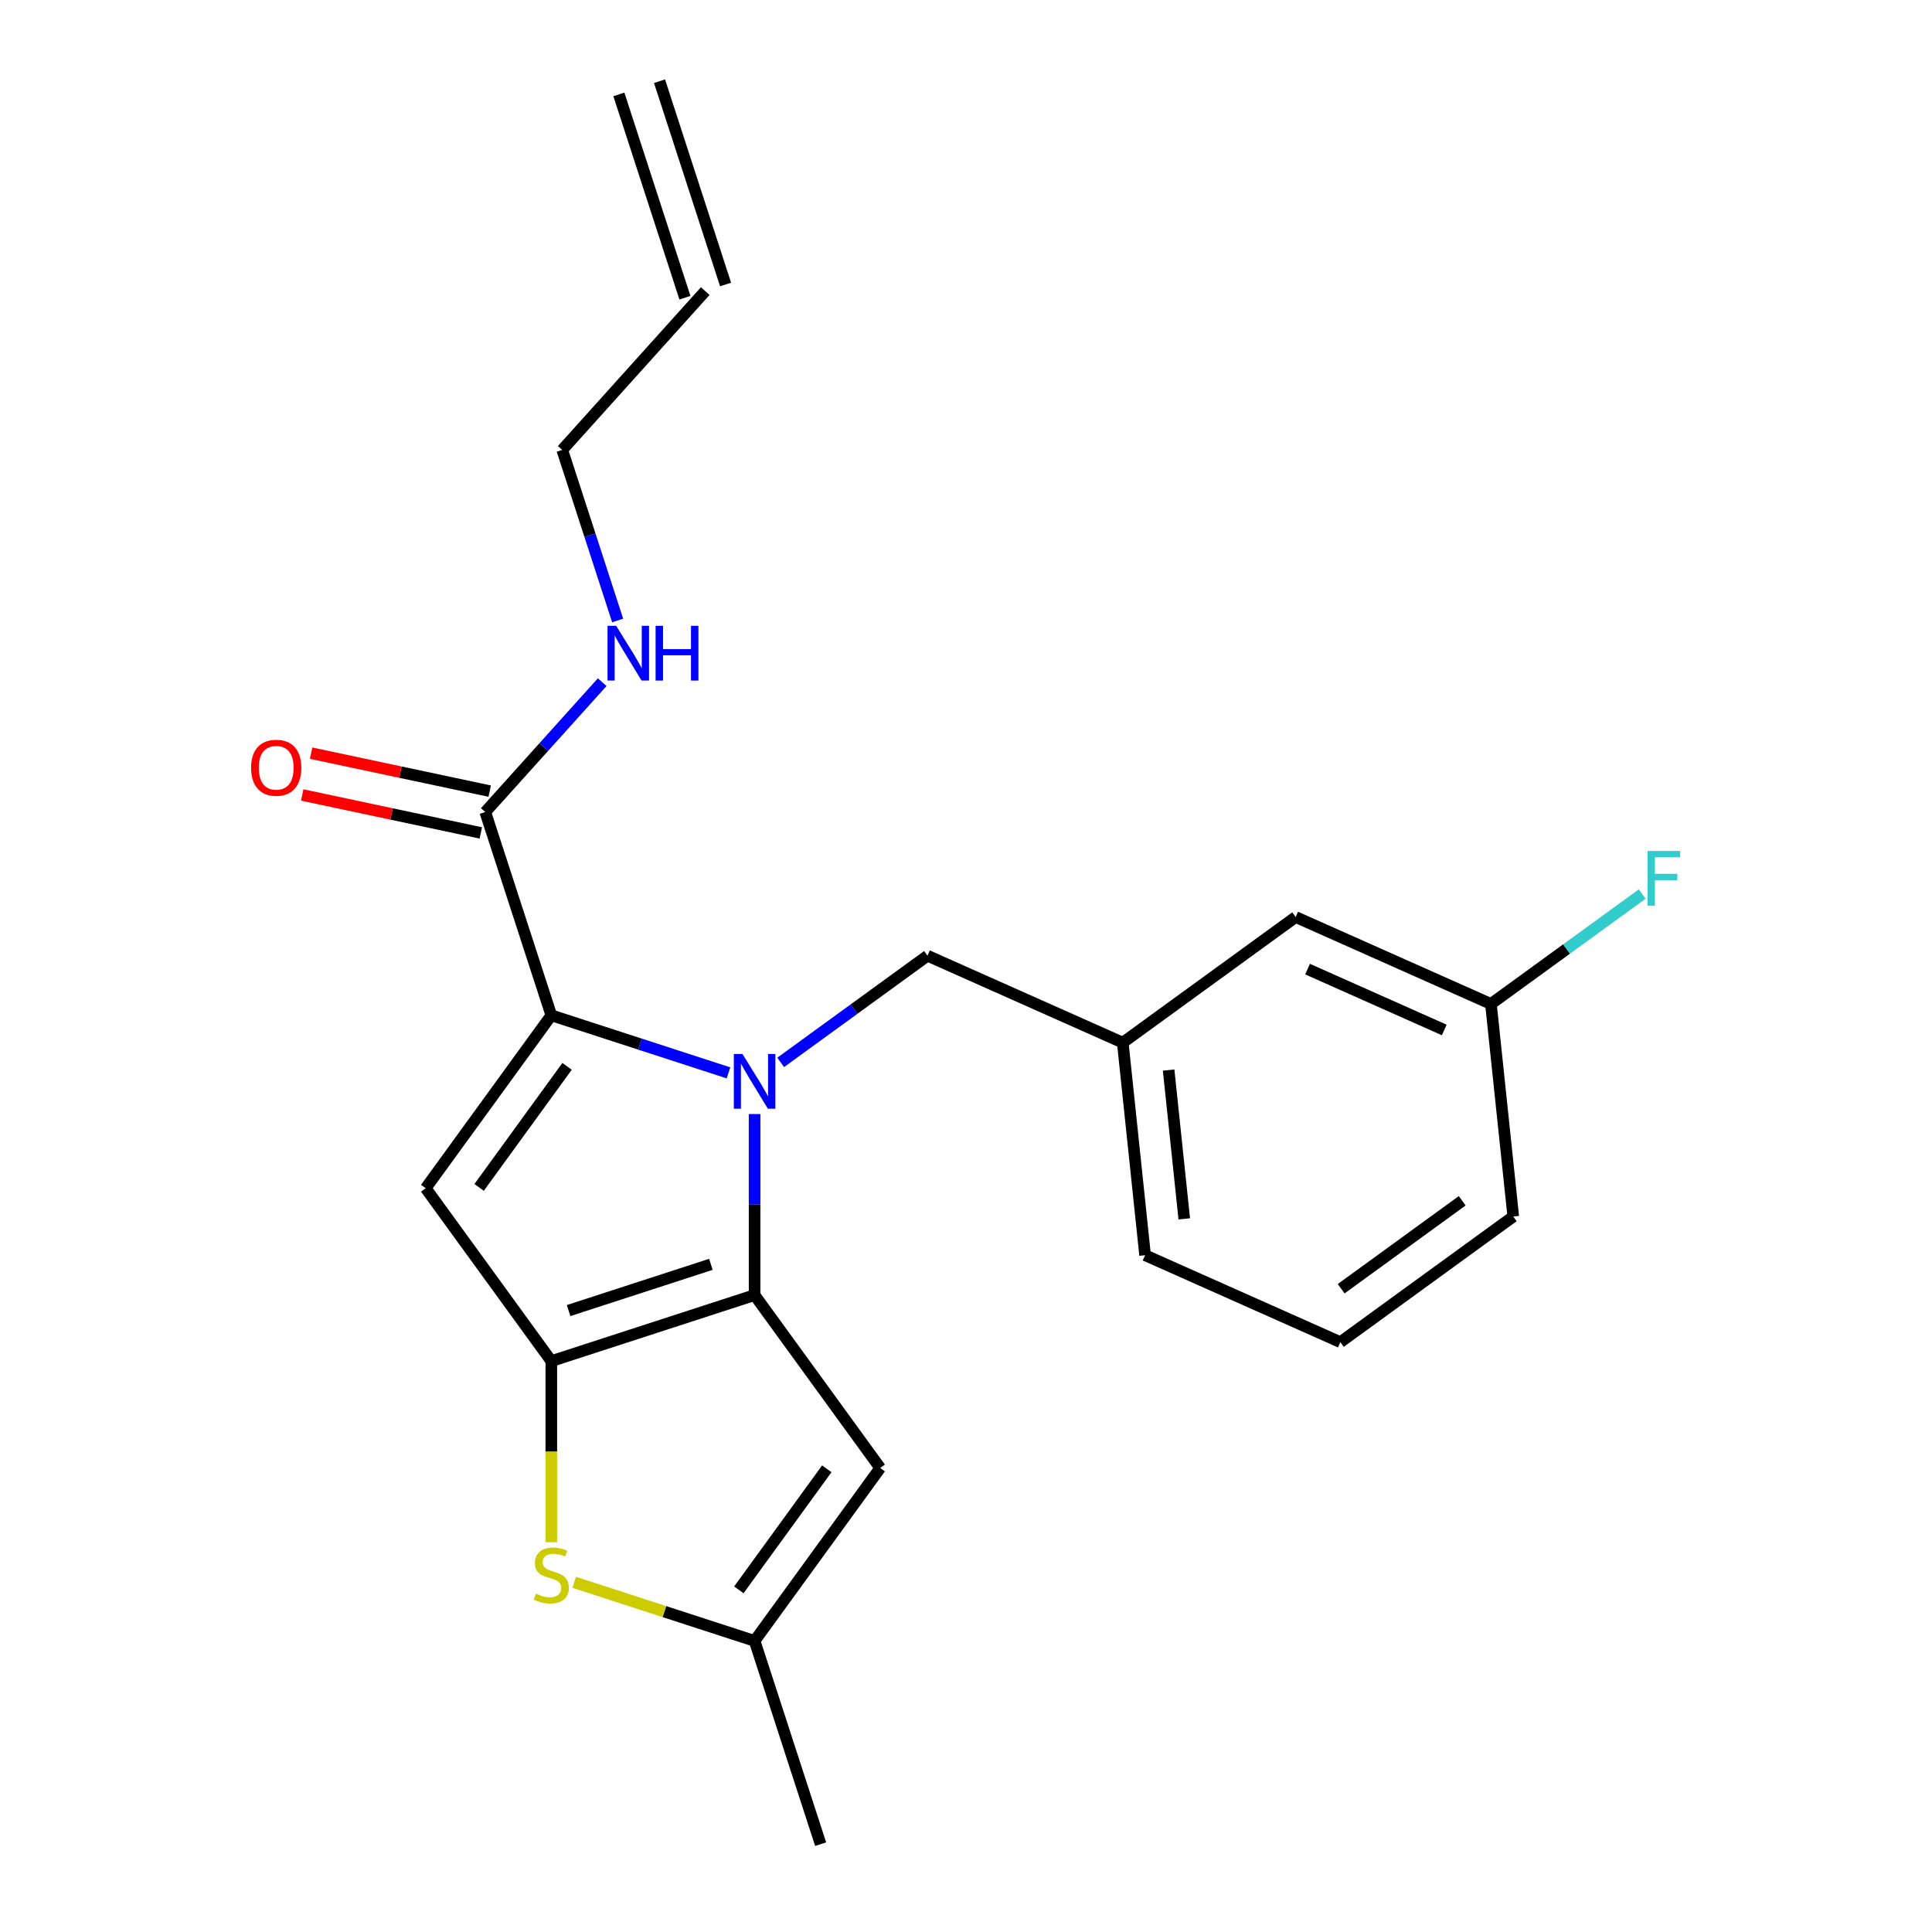 <?xml version='1.0' encoding='iso-8859-1'?>
<svg version='1.1' baseProfile='full'
              xmlns='http://www.w3.org/2000/svg'
                      xmlns:rdkit='http://www.rdkit.org/xml'
                      xmlns:xlink='http://www.w3.org/1999/xlink'
                  xml:space='preserve'
width='1000px' height='1000px' viewBox='0 0 1000 1000'>
<!-- END OF HEADER -->
<rect style='opacity:1.0;fill:#FFFFFF;stroke:none' width='1000' height='1000' x='0' y='0'> </rect>
<path class='bond-0' d='M 320.33,48.873 L 354.516,154.086' style='fill:none;fill-rule:evenodd;stroke:#000000;stroke-width:6px;stroke-linecap:butt;stroke-linejoin:miter;stroke-opacity:1' />
<path class='bond-0' d='M 341.373,42.036 L 375.559,147.249' style='fill:none;fill-rule:evenodd;stroke:#000000;stroke-width:6px;stroke-linecap:butt;stroke-linejoin:miter;stroke-opacity:1' />
<path class='bond-1' d='M 251.174,420.306 L 281.434,386.699' style='fill:none;fill-rule:evenodd;stroke:#000000;stroke-width:6px;stroke-linecap:butt;stroke-linejoin:miter;stroke-opacity:1' />
<path class='bond-1' d='M 281.434,386.699 L 311.693,353.093' style='fill:none;fill-rule:evenodd;stroke:#0000FF;stroke-width:6px;stroke-linecap:butt;stroke-linejoin:miter;stroke-opacity:1' />
<path class='bond-2' d='M 253.474,409.485 L 207.252,399.66' style='fill:none;fill-rule:evenodd;stroke:#000000;stroke-width:6px;stroke-linecap:butt;stroke-linejoin:miter;stroke-opacity:1' />
<path class='bond-2' d='M 207.252,399.66 L 161.03,389.835' style='fill:none;fill-rule:evenodd;stroke:#FF0000;stroke-width:6px;stroke-linecap:butt;stroke-linejoin:miter;stroke-opacity:1' />
<path class='bond-2' d='M 248.874,431.127 L 202.652,421.302' style='fill:none;fill-rule:evenodd;stroke:#000000;stroke-width:6px;stroke-linecap:butt;stroke-linejoin:miter;stroke-opacity:1' />
<path class='bond-2' d='M 202.652,421.302 L 156.43,411.477' style='fill:none;fill-rule:evenodd;stroke:#FF0000;stroke-width:6px;stroke-linecap:butt;stroke-linejoin:miter;stroke-opacity:1' />
<path class='bond-3' d='M 251.174,420.306 L 285.36,525.519' style='fill:none;fill-rule:evenodd;stroke:#000000;stroke-width:6px;stroke-linecap:butt;stroke-linejoin:miter;stroke-opacity:1' />
<path class='bond-4' d='M 319.699,321.168 L 305.356,277.024' style='fill:none;fill-rule:evenodd;stroke:#0000FF;stroke-width:6px;stroke-linecap:butt;stroke-linejoin:miter;stroke-opacity:1' />
<path class='bond-4' d='M 305.356,277.024 L 291.013,232.88' style='fill:none;fill-rule:evenodd;stroke:#000000;stroke-width:6px;stroke-linecap:butt;stroke-linejoin:miter;stroke-opacity:1' />
<path class='bond-5' d='M 365.037,150.668 L 291.013,232.88' style='fill:none;fill-rule:evenodd;stroke:#000000;stroke-width:6px;stroke-linecap:butt;stroke-linejoin:miter;stroke-opacity:1' />
<path class='bond-6' d='M 390.573,576.631 L 390.573,623.482' style='fill:none;fill-rule:evenodd;stroke:#0000FF;stroke-width:6px;stroke-linecap:butt;stroke-linejoin:miter;stroke-opacity:1' />
<path class='bond-6' d='M 390.573,623.482 L 390.573,670.333' style='fill:none;fill-rule:evenodd;stroke:#000000;stroke-width:6px;stroke-linecap:butt;stroke-linejoin:miter;stroke-opacity:1' />
<path class='bond-7' d='M 377.068,555.317 L 331.214,540.418' style='fill:none;fill-rule:evenodd;stroke:#0000FF;stroke-width:6px;stroke-linecap:butt;stroke-linejoin:miter;stroke-opacity:1' />
<path class='bond-7' d='M 331.214,540.418 L 285.36,525.519' style='fill:none;fill-rule:evenodd;stroke:#000000;stroke-width:6px;stroke-linecap:butt;stroke-linejoin:miter;stroke-opacity:1' />
<path class='bond-8' d='M 404.079,549.893 L 442.076,522.286' style='fill:none;fill-rule:evenodd;stroke:#0000FF;stroke-width:6px;stroke-linecap:butt;stroke-linejoin:miter;stroke-opacity:1' />
<path class='bond-8' d='M 442.076,522.286 L 480.073,494.68' style='fill:none;fill-rule:evenodd;stroke:#000000;stroke-width:6px;stroke-linecap:butt;stroke-linejoin:miter;stroke-opacity:1' />
<path class='bond-9' d='M 220.335,615.019 L 285.36,704.519' style='fill:none;fill-rule:evenodd;stroke:#000000;stroke-width:6px;stroke-linecap:butt;stroke-linejoin:miter;stroke-opacity:1' />
<path class='bond-10' d='M 220.335,615.019 L 285.36,525.519' style='fill:none;fill-rule:evenodd;stroke:#000000;stroke-width:6px;stroke-linecap:butt;stroke-linejoin:miter;stroke-opacity:1' />
<path class='bond-10' d='M 247.989,614.599 L 293.506,551.949' style='fill:none;fill-rule:evenodd;stroke:#000000;stroke-width:6px;stroke-linecap:butt;stroke-linejoin:miter;stroke-opacity:1' />
<path class='bond-11' d='M 285.36,704.519 L 390.573,670.333' style='fill:none;fill-rule:evenodd;stroke:#000000;stroke-width:6px;stroke-linecap:butt;stroke-linejoin:miter;stroke-opacity:1' />
<path class='bond-11' d='M 294.305,678.348 L 367.954,654.418' style='fill:none;fill-rule:evenodd;stroke:#000000;stroke-width:6px;stroke-linecap:butt;stroke-linejoin:miter;stroke-opacity:1' />
<path class='bond-12' d='M 285.36,704.519 L 285.36,751.39' style='fill:none;fill-rule:evenodd;stroke:#000000;stroke-width:6px;stroke-linecap:butt;stroke-linejoin:miter;stroke-opacity:1' />
<path class='bond-12' d='M 285.36,751.39 L 285.36,798.261' style='fill:none;fill-rule:evenodd;stroke:#CCCC00;stroke-width:6px;stroke-linecap:butt;stroke-linejoin:miter;stroke-opacity:1' />
<path class='bond-13' d='M 390.573,670.333 L 455.599,759.832' style='fill:none;fill-rule:evenodd;stroke:#000000;stroke-width:6px;stroke-linecap:butt;stroke-linejoin:miter;stroke-opacity:1' />
<path class='bond-14' d='M 455.599,759.832 L 390.573,849.332' style='fill:none;fill-rule:evenodd;stroke:#000000;stroke-width:6px;stroke-linecap:butt;stroke-linejoin:miter;stroke-opacity:1' />
<path class='bond-14' d='M 427.945,760.252 L 382.427,822.902' style='fill:none;fill-rule:evenodd;stroke:#000000;stroke-width:6px;stroke-linecap:butt;stroke-linejoin:miter;stroke-opacity:1' />
<path class='bond-15' d='M 390.573,849.332 L 424.759,954.545' style='fill:none;fill-rule:evenodd;stroke:#000000;stroke-width:6px;stroke-linecap:butt;stroke-linejoin:miter;stroke-opacity:1' />
<path class='bond-16' d='M 390.573,849.332 L 343.89,834.164' style='fill:none;fill-rule:evenodd;stroke:#000000;stroke-width:6px;stroke-linecap:butt;stroke-linejoin:miter;stroke-opacity:1' />
<path class='bond-16' d='M 343.89,834.164 L 297.206,818.995' style='fill:none;fill-rule:evenodd;stroke:#CCCC00;stroke-width:6px;stroke-linecap:butt;stroke-linejoin:miter;stroke-opacity:1' />
<path class='bond-17' d='M 670.636,474.651 L 771.7,519.647' style='fill:none;fill-rule:evenodd;stroke:#000000;stroke-width:6px;stroke-linecap:butt;stroke-linejoin:miter;stroke-opacity:1' />
<path class='bond-17' d='M 676.797,501.613 L 747.541,533.11' style='fill:none;fill-rule:evenodd;stroke:#000000;stroke-width:6px;stroke-linecap:butt;stroke-linejoin:miter;stroke-opacity:1' />
<path class='bond-18' d='M 670.636,474.651 L 581.137,539.676' style='fill:none;fill-rule:evenodd;stroke:#000000;stroke-width:6px;stroke-linecap:butt;stroke-linejoin:miter;stroke-opacity:1' />
<path class='bond-19' d='M 480.073,494.68 L 581.137,539.676' style='fill:none;fill-rule:evenodd;stroke:#000000;stroke-width:6px;stroke-linecap:butt;stroke-linejoin:miter;stroke-opacity:1' />
<path class='bond-20' d='M 771.7,519.647 L 810.857,491.198' style='fill:none;fill-rule:evenodd;stroke:#000000;stroke-width:6px;stroke-linecap:butt;stroke-linejoin:miter;stroke-opacity:1' />
<path class='bond-20' d='M 810.857,491.198 L 850.014,462.749' style='fill:none;fill-rule:evenodd;stroke:#33CCCC;stroke-width:6px;stroke-linecap:butt;stroke-linejoin:miter;stroke-opacity:1' />
<path class='bond-21' d='M 771.7,519.647 L 783.264,629.669' style='fill:none;fill-rule:evenodd;stroke:#000000;stroke-width:6px;stroke-linecap:butt;stroke-linejoin:miter;stroke-opacity:1' />
<path class='bond-22' d='M 581.137,539.676 L 592.7,649.698' style='fill:none;fill-rule:evenodd;stroke:#000000;stroke-width:6px;stroke-linecap:butt;stroke-linejoin:miter;stroke-opacity:1' />
<path class='bond-22' d='M 604.876,553.867 L 612.97,630.882' style='fill:none;fill-rule:evenodd;stroke:#000000;stroke-width:6px;stroke-linecap:butt;stroke-linejoin:miter;stroke-opacity:1' />
<path class='bond-23' d='M 693.764,694.694 L 592.7,649.698' style='fill:none;fill-rule:evenodd;stroke:#000000;stroke-width:6px;stroke-linecap:butt;stroke-linejoin:miter;stroke-opacity:1' />
<path class='bond-24' d='M 693.764,694.694 L 783.264,629.669' style='fill:none;fill-rule:evenodd;stroke:#000000;stroke-width:6px;stroke-linecap:butt;stroke-linejoin:miter;stroke-opacity:1' />
<path class='bond-24' d='M 694.184,667.04 L 756.834,621.523' style='fill:none;fill-rule:evenodd;stroke:#000000;stroke-width:6px;stroke-linecap:butt;stroke-linejoin:miter;stroke-opacity:1' />
<path  class='atom-2' d='M 318.939 323.933
L 328.219 338.933
Q 329.139 340.413, 330.619 343.093
Q 332.099 345.773, 332.179 345.933
L 332.179 323.933
L 335.939 323.933
L 335.939 352.253
L 332.059 352.253
L 322.099 335.853
Q 320.939 333.933, 319.699 331.733
Q 318.499 329.533, 318.139 328.853
L 318.139 352.253
L 314.459 352.253
L 314.459 323.933
L 318.939 323.933
' fill='#0000FF'/>
<path  class='atom-2' d='M 339.339 323.933
L 343.179 323.933
L 343.179 335.973
L 357.659 335.973
L 357.659 323.933
L 361.499 323.933
L 361.499 352.253
L 357.659 352.253
L 357.659 339.173
L 343.179 339.173
L 343.179 352.253
L 339.339 352.253
L 339.339 323.933
' fill='#0000FF'/>
<path  class='atom-3' d='M 129.964 397.385
Q 129.964 390.585, 133.324 386.785
Q 136.684 382.985, 142.964 382.985
Q 149.244 382.985, 152.604 386.785
Q 155.964 390.585, 155.964 397.385
Q 155.964 404.265, 152.564 408.185
Q 149.164 412.065, 142.964 412.065
Q 136.724 412.065, 133.324 408.185
Q 129.964 404.305, 129.964 397.385
M 142.964 408.865
Q 147.284 408.865, 149.604 405.985
Q 151.964 403.065, 151.964 397.385
Q 151.964 391.825, 149.604 389.025
Q 147.284 386.185, 142.964 386.185
Q 138.644 386.185, 136.284 388.985
Q 133.964 391.785, 133.964 397.385
Q 133.964 403.105, 136.284 405.985
Q 138.644 408.865, 142.964 408.865
' fill='#FF0000'/>
<path  class='atom-5' d='M 384.313 545.545
L 393.593 560.545
Q 394.513 562.025, 395.993 564.705
Q 397.473 567.385, 397.553 567.545
L 397.553 545.545
L 401.313 545.545
L 401.313 573.865
L 397.433 573.865
L 387.473 557.465
Q 386.313 555.545, 385.073 553.345
Q 383.873 551.145, 383.513 550.465
L 383.513 573.865
L 379.833 573.865
L 379.833 545.545
L 384.313 545.545
' fill='#0000FF'/>
<path  class='atom-12' d='M 277.36 824.866
Q 277.68 824.986, 279 825.546
Q 280.32 826.106, 281.76 826.466
Q 283.24 826.786, 284.68 826.786
Q 287.36 826.786, 288.92 825.506
Q 290.48 824.186, 290.48 821.906
Q 290.48 820.346, 289.68 819.386
Q 288.92 818.426, 287.72 817.906
Q 286.52 817.386, 284.52 816.786
Q 282 816.026, 280.48 815.306
Q 279 814.586, 277.92 813.066
Q 276.88 811.546, 276.88 808.986
Q 276.88 805.426, 279.28 803.226
Q 281.72 801.026, 286.52 801.026
Q 289.8 801.026, 293.52 802.586
L 292.6 805.666
Q 289.2 804.266, 286.64 804.266
Q 283.88 804.266, 282.36 805.426
Q 280.84 806.546, 280.88 808.506
Q 280.88 810.026, 281.64 810.946
Q 282.44 811.866, 283.56 812.386
Q 284.72 812.906, 286.64 813.506
Q 289.2 814.306, 290.72 815.106
Q 292.24 815.906, 293.32 817.546
Q 294.44 819.146, 294.44 821.906
Q 294.44 825.826, 291.8 827.946
Q 289.2 830.026, 284.84 830.026
Q 282.32 830.026, 280.4 829.466
Q 278.52 828.946, 276.28 828.026
L 277.36 824.866
' fill='#CCCC00'/>
<path  class='atom-16' d='M 852.78 440.462
L 869.62 440.462
L 869.62 443.702
L 856.58 443.702
L 856.58 452.302
L 868.18 452.302
L 868.18 455.582
L 856.58 455.582
L 856.58 468.782
L 852.78 468.782
L 852.78 440.462
' fill='#33CCCC'/>
</svg>

